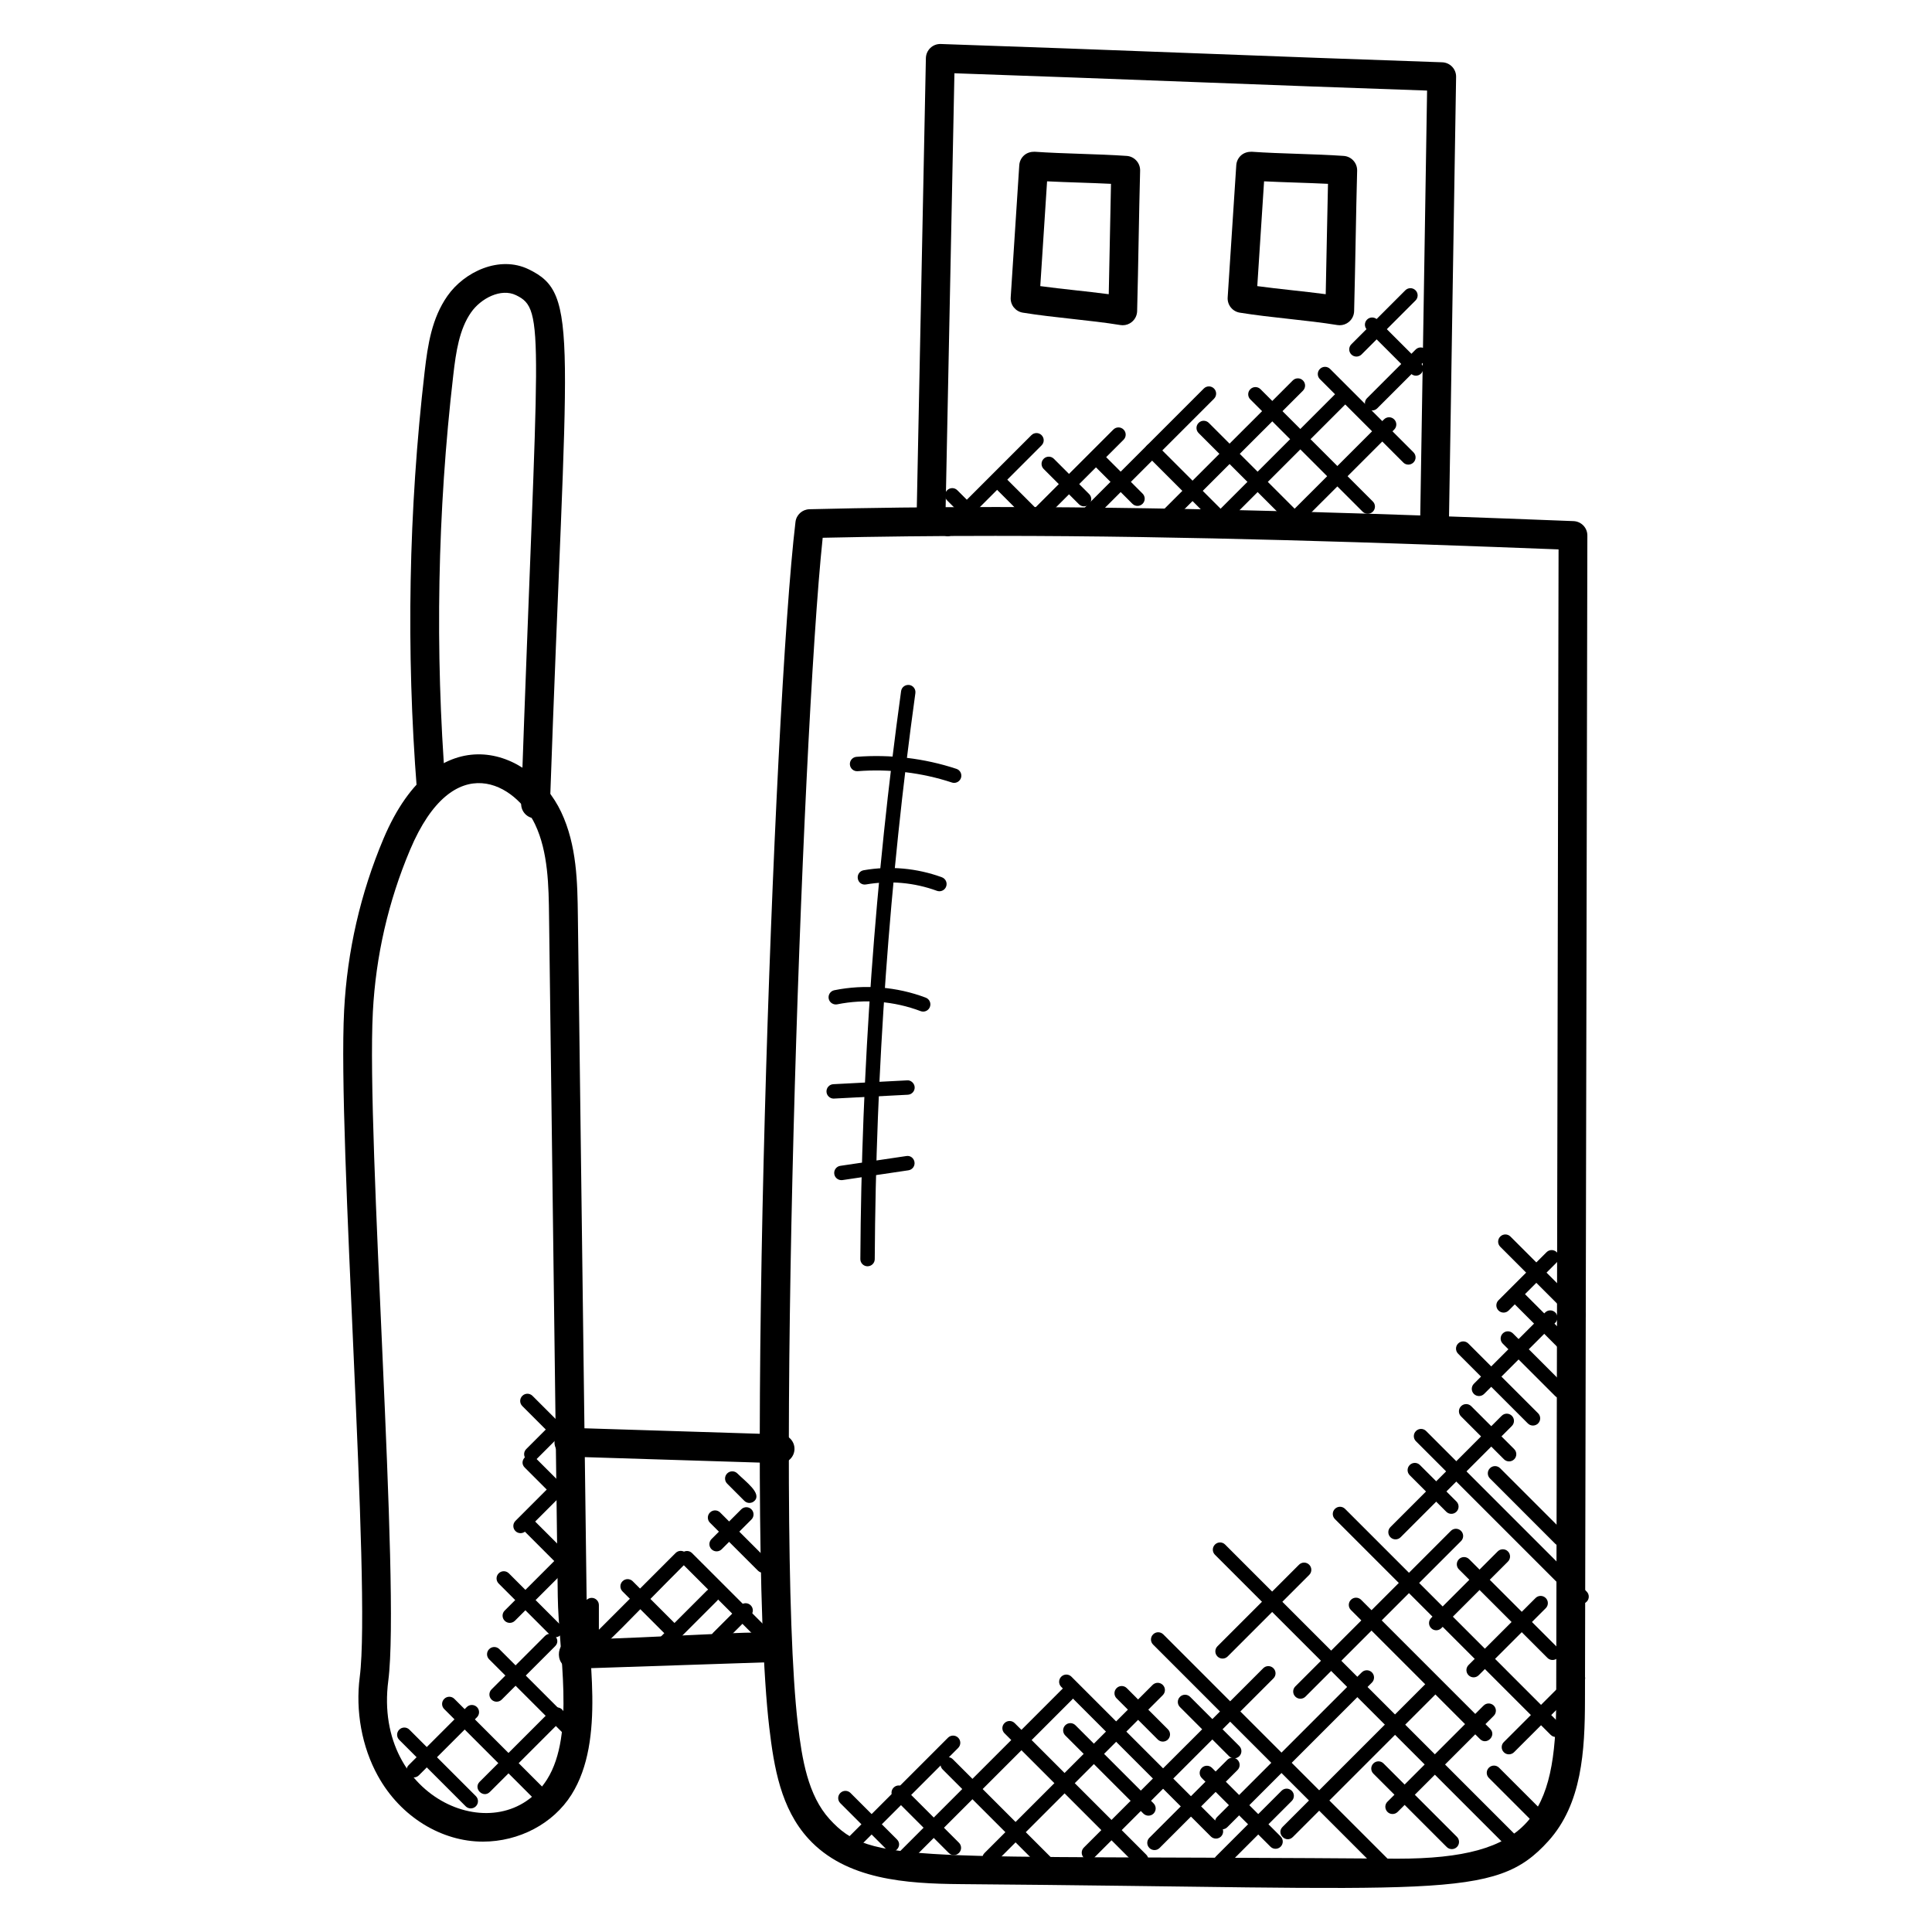 <?xml version="1.0" encoding="UTF-8"?>
<!-- Uploaded to: ICON Repo, www.iconrepo.com, Generator: ICON Repo Mixer Tools -->
<svg fill="#000000" width="800px" height="800px" version="1.1" viewBox="144 144 512 512" xmlns="http://www.w3.org/2000/svg">
 <g>
  <path d="m398.5 643.31c-14.258-0.113-30.312-1.137-40.266-12.039-7.312-8-9.129-18.93-10.367-29.441-6.559-55.543 1.082-270.55 6.945-319.51 0.223-1.887 1.793-3.312 3.688-3.367 15.719-0.391 32.297-0.586 49.273-0.586 52.848 0 106.8 1.922 153.23 3.734 2.055 0.078 3.672 1.77 3.664 3.816l-0.633 308.55c-0.023 13.535-0.793 27.578-9.719 37.449-14.344 15.859-28.258 12.387-155.81 11.395zm-36.48-356.79c-5.633 53.395-12.77 261.93-6.578 314.42 1.098 9.273 2.656 18.855 8.434 25.184 11.055 12.09 21.297 9.449 150.43 10.449 35.121 0 42.047-11.375 42.105-42.105l0.625-304.87c-45.512-1.754-97.93-3.582-149.26-3.582-15.734-0.004-31.105 0.172-45.762 0.5z"/>
  <path d="m524.16 286.89h-0.07c-2.106-0.039-3.785-1.77-3.746-3.887 0.336-19.527 0.648-39.441 0.961-59.367 0.289-18.656 0.582-37.305 0.887-55.633-41.191-1.398-82.586-3.129-125.26-4.586l-2.375 117.37c-0.047 2.098-1.527 3.672-3.894 3.742-2.106-0.047-3.785-1.785-3.742-3.894l2.449-121.24c0.047-2.031 1.711-3.801 3.945-3.734 43.953 1.473 88.832 3.359 132.88 4.848 2.09 0.07 3.727 1.793 3.688 3.879-0.336 19.527-0.648 39.441-0.961 59.367-0.305 19.922-0.617 39.855-0.953 59.379-0.023 2.094-1.727 3.758-3.805 3.758z"/>
  <path d="m441.54 230.19c-0.199 0-0.414-0.016-0.609-0.047-8.129-1.328-17.367-1.91-25.887-3.289-1.938-0.32-3.328-2.055-3.199-4.016l2.273-35.062c0.07-1.016 0.535-1.961 1.297-2.625 0.77-0.672 1.754-0.953 2.777-0.938 7.769 0.543 16.426 0.559 24.402 1.105 2.039 0.145 3.602 1.871 3.551 3.91-0.32 11.809-0.457 24.367-0.793 37.242-0.031 1.098-0.535 2.137-1.391 2.84-0.68 0.574-1.543 0.879-2.422 0.879zm-21.855-10.367c5.938 0.809 12.16 1.352 18.145 2.144 0.246-10.504 0.344-18.473 0.594-29.25-5.68-0.281-11.328-0.383-16.938-0.664z"/>
  <path d="m499.04 230.19c-0.199 0-0.414-0.016-0.609-0.047-8.168-1.336-17.375-1.91-25.887-3.289-1.945-0.32-3.32-2.055-3.199-4.016l2.281-35.062c0.07-1.016 0.535-1.961 1.297-2.625 0.77-0.672 1.785-0.953 2.777-0.938 7.902 0.551 16.383 0.551 24.398 1.105 2.047 0.145 3.609 1.871 3.559 3.91-0.305 11.23-0.465 24.289-0.801 37.242-0.031 1.098-0.535 2.137-1.391 2.84-0.684 0.574-1.547 0.879-2.426 0.879zm-21.848-10.367c5.648 0.77 12.289 1.367 18.137 2.144 0.23-9.793 0.383-20.633 0.602-29.25-5.68-0.281-11.328-0.383-16.938-0.664z"/>
  <path d="m271.93 632.05c-10.727 0-21.719-6.398-27.801-17.449-4.223-7.625-5.961-17.176-4.793-26.191 3.082-23.656-5.938-142.84-4.137-176.68 0.824-15.695 4.328-30.984 10.418-45.434 13.992-33.176 39.016-24.129 47.09-7.121 4.199 8.855 4.32 18.793 4.434 27.559l2.312 180.24c0.199 15.105 5.184 38.074-4.016 52.648-4.84 7.668-13.848 12.43-23.508 12.43zm-19.277-262.79c-5.746 13.633-9.062 28.055-9.84 42.871-1.77 33.617 7.312 152.52 4.09 177.27-4.129 31.727 29.816 45.551 42.074 26.16 7.559-11.984 3.023-33.914 2.84-48.48l-2.312-180.24c-0.098-7.984-0.215-17.039-3.703-24.383-5.012-10.602-21.543-20.727-33.148 6.801z"/>
  <path d="m285.93 360.88h-0.137c-2.098-0.07-3.754-1.84-3.68-3.945 4.391-125.88 6.574-130.86-1.344-134.7-4.008-1.961-9.352 0.848-11.938 4.566-3.09 4.426-3.992 10.367-4.703 16.574-4.207 36.223-4.887 73.016-2.039 109.36 0.168 2.098-1.406 3.938-3.504 4.106-2.039 0.137-3.938-1.406-4.098-3.512-2.894-36.84-2.207-74.121 2.047-110.83 0.832-7.215 1.922-14.184 6.031-20.062 4.481-6.418 13.801-10.824 21.535-7.07 13.719 6.656 10.023 16.129 5.641 141.84-0.07 2.059-1.766 3.676-3.812 3.676z"/>
  <path d="m350.73 531.77h-0.121l-55.969-1.75c-2.106-0.07-3.762-1.832-3.695-3.938 0.07-2.07 1.754-3.695 3.816-3.695h0.121l55.969 1.75c2.106 0.07 3.762 1.832 3.695 3.938-0.066 2.059-1.754 3.695-3.816 3.695z"/>
  <path d="m295.89 586.24c-4.961 0-5.082-7.465-0.129-7.633 53.039-1.77 57.52-4.129 57.715 1.895 0.07 2.106-1.582 3.871-3.688 3.938l-53.77 1.793c-0.047 0.008-0.094 0.008-0.129 0.008z"/>
  <path d="m543.76 633.82-77.785-77.793c-0.75-0.75-0.75-1.953 0-2.703s1.953-0.75 2.695 0l77.785 77.793c0.75 0.75 0.75 1.953 0 2.703-0.734 0.738-1.949 0.746-2.695 0z"/>
  <path d="m554.94 603.75-57.176-57.184c-0.75-0.75-0.75-1.953 0-2.695 0.75-0.75 1.953-0.75 2.695 0l57.176 57.184c0.75 0.75 0.75 1.953 0 2.703-0.738 0.734-1.945 0.75-2.695-0.008z"/>
  <path d="m561.78 568.48-42.539-42.535c-0.75-0.75-0.75-1.953 0-2.703s1.953-0.75 2.703 0l42.535 42.535c0.75 0.75 0.75 1.953 0 2.703-0.742 0.742-1.949 0.75-2.699 0z"/>
  <path d="m548.9 521.23-18.48-18.48c-0.75-0.75-0.75-1.953 0-2.703s1.953-0.75 2.703 0l18.48 18.48c0.75 0.75 0.75 1.953 0 2.703-0.75 0.738-1.957 0.746-2.703 0z"/>
  <path d="m560.96 493.78-19.375-19.375c-0.75-0.75-0.75-1.953 0-2.703s1.953-0.75 2.703 0l19.375 19.375c0.75 0.75 0.75 1.953 0 2.703-0.742 0.738-1.953 0.746-2.703 0z"/>
  <path d="m511.03 641.29-61.449-61.457c-0.75-0.75-0.75-1.953 0-2.703s1.953-0.75 2.703 0l61.449 61.457c0.75 0.75 0.75 1.953 0 2.703-0.742 0.742-1.953 0.746-2.703 0z"/>
  <path d="m464.89 630.69-39.648-39.648c-0.75-0.75-0.75-1.953 0-2.703s1.953-0.75 2.695 0l39.648 39.648c0.75 0.75 0.75 1.953 0 2.703-0.734 0.738-1.945 0.746-2.695 0z"/>
  <path d="m445.07 638.21-34.871-34.871c-0.75-0.75-0.75-1.953 0-2.695 0.75-0.75 1.953-0.75 2.703 0l34.871 34.871c0.75 0.75 0.75 1.953 0 2.695-0.742 0.742-1.949 0.75-2.703 0z"/>
  <path d="m419.79 638.9-25.984-25.984c-0.75-0.75-0.75-1.953 0-2.703s1.953-0.75 2.703 0l25.984 25.984c0.75 0.75 0.75 1.953 0 2.703-0.75 0.742-1.957 0.75-2.703 0z"/>
  <path d="m395.43 635.05-14.609-14.617c-0.75-0.75-0.75-1.953 0-2.703s1.953-0.75 2.703 0l14.609 14.617c0.75 0.75 0.75 1.953 0 2.703-0.742 0.742-1.953 0.758-2.703 0z"/>
  <path d="m378.99 634.16-12.297-12.297c-0.75-0.75-0.75-1.953 0-2.703s1.953-0.75 2.703 0l12.297 12.297c1.785 1.793-0.926 4.481-2.703 2.703z"/>
  <path d="m366.11 636.33c-0.75-0.75-0.75-1.953 0-2.703l29.113-29.113c0.75-0.75 1.953-0.75 2.703 0s0.75 1.953 0 2.703l-29.113 29.113c-0.75 0.738-1.953 0.754-2.703 0z"/>
  <path d="m381.75 638.07c-0.75-0.75-0.75-1.953 0-2.703l43.754-43.754c0.75-0.75 1.953-0.75 2.703 0s0.75 1.953 0 2.703l-43.754 43.754c-0.75 0.742-1.953 0.75-2.703 0z"/>
  <path d="m404.9 637.78c-0.75-0.75-0.75-1.953 0-2.703l44.551-44.551c0.75-0.75 1.953-0.75 2.703 0s0.75 1.953 0 2.703l-44.551 44.551c-0.75 0.742-1.953 0.75-2.703 0z"/>
  <path d="m431.23 636.33c-0.75-0.75-0.75-1.953 0-2.703l47.535-47.527c0.75-0.75 1.953-0.75 2.703 0s0.75 1.953 0 2.695l-47.535 47.535c-0.75 0.738-1.953 0.754-2.703 0z"/>
  <path d="m466.54 628.23c-0.75-0.75-0.75-1.953 0-2.703l38.328-38.328c0.75-0.75 1.953-0.75 2.703 0s0.75 1.953 0 2.703l-38.328 38.328c-0.75 0.742-1.953 0.75-2.703 0z"/>
  <path d="m483.9 628.14 38.578-38.578c0.75-0.75 1.953-0.75 2.703 0s0.75 1.953 0 2.703l-38.578 38.578c-1.781 1.77-4.496-0.91-2.703-2.703z"/>
  <path d="m513.04 624.73c-1.688 0-2.551-2.055-1.352-3.258l25.473-25.473c0.75-0.75 1.953-0.75 2.703 0s0.75 1.953 0 2.703l-25.473 25.473c-0.375 0.371-0.863 0.555-1.352 0.555z"/>
  <path d="m466.25 638.65c-0.75-0.75-0.75-1.953 0-2.703l17.375-17.375c0.75-0.75 1.953-0.75 2.703 0s0.75 1.953 0 2.703l-17.375 17.375c-0.75 0.738-1.957 0.746-2.703 0z"/>
  <path d="m449.95 634.29c-0.488 0-0.977-0.184-1.352-0.559-0.75-0.75-0.75-1.953 0-2.703l20.656-20.656c0.75-0.75 1.953-0.75 2.703 0s0.75 1.953 0 2.703l-20.656 20.656c-0.375 0.375-0.855 0.559-1.352 0.559z"/>
  <path d="m480.68 633.39-18.191-18.184c-0.75-0.75-0.75-1.953 0-2.703s1.953-0.75 2.703 0l18.191 18.184c0.75 0.75 0.75 1.953 0 2.703-0.746 0.742-1.953 0.75-2.703 0z"/>
  <path d="m469.72 609.42-13.023-13.031c-0.75-0.75-0.75-1.953 0-2.703s1.953-0.75 2.703 0l13.023 13.031c0.75 0.75 0.75 1.953 0 2.703-0.742 0.734-1.949 0.758-2.703 0z"/>
  <path d="m447 624.61-20.695-20.695c-0.75-0.75-0.75-1.953 0-2.703s1.953-0.75 2.703 0l20.695 20.695c0.75 0.75 0.75 1.953 0 2.703-0.738 0.742-1.945 0.75-2.703 0z"/>
  <path d="m450.81 604.98-10.902-10.902c-0.75-0.75-0.75-1.953 0-2.703s1.953-0.75 2.703 0l10.898 10.91c0.75 0.75 0.75 1.953 0 2.703-0.738 0.734-1.945 0.746-2.699-0.008z"/>
  <path d="m466.64 582.98c-0.75-0.75-0.75-1.953 0-2.703l21.609-21.609c0.75-0.75 1.953-0.75 2.703 0s0.75 1.953 0 2.703l-21.609 21.609c-0.746 0.742-1.953 0.75-2.703 0z"/>
  <path d="m487.27 593.62c-0.75-0.75-0.75-1.953 0-2.703l41.215-41.215c0.75-0.75 1.953-0.75 2.703 0s0.75 1.953 0 2.703l-41.223 41.215c-0.742 0.742-1.949 0.75-2.695 0z"/>
  <path d="m536.2 604.86-34.191-34.191c-0.75-0.75-0.75-1.953 0-2.703s1.953-0.75 2.703 0l34.191 34.191c1.777 1.785-0.926 4.481-2.703 2.703z"/>
  <path d="m527.4 633.48-19.441-19.441c-0.75-0.75-0.75-1.953 0-2.703s1.953-0.75 2.695 0l19.441 19.441c0.75 0.75 0.75 1.953 0 2.703-0.742 0.738-1.949 0.746-2.695 0z"/>
  <path d="m549.48 626.08-10.914-10.914c-0.75-0.75-0.75-1.953 0-2.703s1.953-0.75 2.703 0l10.914 10.914c0.75 0.75 0.75 1.953 0 2.703-0.742 0.742-1.953 0.75-2.703 0z"/>
  <path d="m542.53 608.36c-0.75-0.75-0.75-1.953 0-2.695l18.289-18.289c0.75-0.75 1.953-0.75 2.703 0s0.75 1.953 0 2.703l-18.289 18.281c-0.75 0.738-1.957 0.754-2.703 0z"/>
  <path d="m533.18 587.95c-0.75-0.75-0.75-1.953 0-2.703l17.754-17.754c0.75-0.75 1.953-0.75 2.703 0s0.75 1.953 0 2.695l-17.754 17.754c-0.742 0.75-1.949 0.766-2.703 0.008z"/>
  <path d="m523.27 575.48c-0.75-0.75-0.75-1.953 0-2.703l17.641-17.641c0.75-0.75 1.953-0.75 2.703 0s0.75 1.953 0 2.703l-17.641 17.641c-0.75 0.742-1.957 0.75-2.703 0z"/>
  <path d="m554.09 583.36-23.457-23.457c-0.75-0.75-0.75-1.953 0-2.703s1.953-0.75 2.703 0l23.457 23.457c0.75 0.75 0.75 1.953 0 2.703-0.75 0.738-1.957 0.746-2.703 0z"/>
  <path d="m512.48 551.39c-0.75-0.75-0.75-1.953 0-2.703l29.48-29.488c0.75-0.75 1.953-0.75 2.695 0 0.75 0.75 0.75 1.953 0 2.703l-29.48 29.488c-0.734 0.738-1.938 0.754-2.695 0z"/>
  <path d="m556.16 553.12-17.312-17.32c-0.75-0.75-0.75-1.953 0-2.703s1.953-0.75 2.703 0l17.32 17.32c0.75 0.75 0.75 1.953 0 2.703-0.75 0.742-1.961 0.75-2.711 0z"/>
  <path d="m556.15 513.98-13.902-13.902c-0.75-0.75-0.75-1.953 0-2.703s1.953-0.75 2.703 0l13.902 13.902c0.75 0.75 0.75 1.953 0 2.695-0.742 0.758-1.953 0.766-2.703 0.008z"/>
  <path d="m556.71 500.95-11.625-11.633c-0.75-0.75-0.75-1.953 0-2.703s1.953-0.742 2.703 0l11.625 11.633c0.75 0.75 0.75 1.953 0 2.703-0.734 0.73-1.949 0.754-2.703 0z"/>
  <path d="m527.27 544.62-9.68-9.672c-0.75-0.75-0.75-1.953 0-2.703 0.75-0.742 1.953-0.754 2.703 0l9.68 9.672c0.75 0.75 0.75 1.953 0 2.703-0.758 0.758-1.973 0.742-2.703 0z"/>
  <path d="m542.57 530.73-11.375-11.367c-0.75-0.75-0.75-1.953 0-2.703 0.742-0.742 1.945-0.754 2.703 0l11.375 11.367c0.75 0.75 0.75 1.953 0 2.703-0.758 0.754-1.973 0.73-2.703 0z"/>
  <path d="m534.6 513.41c-0.75-0.75-0.75-1.953 0-2.703l18.879-18.879c0.75-0.75 1.953-0.75 2.703 0s0.75 1.953 0 2.703l-18.879 18.879c-0.75 0.738-1.957 0.746-2.703 0z"/>
  <path d="m541.11 491.29c-0.75-0.75-0.75-1.953 0-2.703l12.746-12.742c0.75-0.75 1.953-0.742 2.703 0 0.75 0.75 0.75 1.953 0 2.703l-12.746 12.742c-0.73 0.742-1.945 0.758-2.703 0z"/>
  <path d="m373.91 479.58h-0.008c-1.062-0.008-1.91-0.863-1.902-1.914 0.289-50.16 3.93-100.8 10.801-150.52 0.152-1.039 1.07-1.734 2.152-1.625 1.047 0.145 1.77 1.105 1.633 2.152-6.856 49.551-10.48 100.02-10.77 150.01-0.004 1.043-0.852 1.891-1.906 1.891z"/>
  <path d="m396.85 351.47c-0.199 0-0.406-0.031-0.594-0.098-7.969-2.633-16.625-3.656-24.969-3-1.047 0.082-1.969-0.695-2.055-1.75-0.09-1.055 0.703-1.969 1.742-2.055 8.895-0.703 18.039 0.391 26.48 3.184 1.008 0.328 1.543 1.406 1.215 2.414-0.281 0.801-1.02 1.305-1.82 1.305z"/>
  <path d="m392.95 380.19c-0.215 0-0.441-0.039-0.656-0.113-5.992-2.199-12.488-2.777-18.762-1.695-1.113 0.207-2.039-0.512-2.207-1.551-0.176-1.039 0.512-2.031 1.551-2.207 6.914-1.215 14.105-0.566 20.734 1.863 0.992 0.367 1.496 1.457 1.129 2.449-0.277 0.777-1.012 1.254-1.789 1.254z"/>
  <path d="m388.65 412.08c-0.223 0-0.457-0.039-0.68-0.121-6.961-2.648-14.801-3.281-22.105-1.801-1 0.199-2.039-0.457-2.25-1.488-0.207-1.031 0.457-2.039 1.488-2.25 8-1.625 16.594-0.93 24.23 1.969 0.984 0.375 1.48 1.48 1.098 2.465-0.293 0.762-1.02 1.227-1.781 1.227z"/>
  <path d="m364.94 435.14c-1.016 0-1.855-0.793-1.91-1.809-0.055-1.055 0.754-1.953 1.809-2.008l19.551-1.016c0.969-0.113 1.953 0.754 2.008 1.801 0.055 1.055-0.754 1.953-1.809 2.008l-19.551 1.016c-0.027 0.008-0.066 0.008-0.098 0.008z"/>
  <path d="m366.98 456.75c-0.93 0-1.75-0.68-1.887-1.625-0.16-1.047 0.566-2.016 1.602-2.168l17.488-2.594c1.09-0.191 2.016 0.574 2.168 1.609 0.16 1.047-0.566 2.016-1.602 2.168l-17.488 2.594c-0.098 0.008-0.191 0.016-0.281 0.016z"/>
  <path d="m505.11 279.6-29.762-29.754c-0.75-0.75-0.75-1.953 0-2.703s1.953-0.75 2.703 0l29.762 29.754c0.75 0.75 0.75 1.953 0 2.703-0.75 0.742-1.957 0.75-2.703 0z"/>
  <path d="m515.88 266.57-22.09-22.09c-0.75-0.75-0.75-1.953 0-2.703s1.953-0.75 2.703 0l22.09 22.09c0.75 0.75 0.75 1.953 0 2.695-0.75 0.746-1.957 0.762-2.703 0.008z"/>
  <path d="m517.89 243-11.609-11.609c-0.75-0.75-0.75-1.953 0-2.695 0.742-0.742 1.945-0.75 2.703 0l11.609 11.609c0.75 0.75 0.75 1.953 0 2.695-0.758 0.758-1.965 0.734-2.703 0z"/>
  <path d="m486.43 283.55-24.785-24.785c-0.75-0.75-0.75-1.953 0-2.695 0.75-0.75 1.953-0.75 2.703 0l24.785 24.785c0.75 0.75 0.75 1.953 0 2.703-0.742 0.738-1.949 0.746-2.703-0.008z"/>
  <path d="m465.27 282.02-17.305-17.297c-0.75-0.75-0.75-1.953 0-2.703s1.953-0.75 2.703 0l17.305 17.297c0.75 0.75 0.75 1.953 0 2.695-0.75 0.75-1.957 0.762-2.703 0.008z"/>
  <path d="m444.1 277.51-9.816-9.816c-0.75-0.75-0.75-1.953 0-2.703s1.953-0.75 2.703 0l9.809 9.816c0.75 0.75 0.75 1.953 0 2.703-0.742 0.742-1.949 0.75-2.695 0z"/>
  <path d="m429.93 277.63-9.344-9.344c-0.75-0.75-0.75-1.953 0-2.703 0.754-0.754 1.961-0.742 2.703 0l9.344 9.344c0.75 0.75 0.75 1.953 0 2.703-0.742 0.734-1.949 0.758-2.703 0z"/>
  <path d="m415.84 281.41-8.352-8.352c-0.75-0.75-0.75-1.953 0-2.703 0.754-0.754 1.961-0.742 2.695 0l8.352 8.352c0.75 0.75 0.75 1.953 0 2.703-0.73 0.73-1.938 0.754-2.695 0z"/>
  <path d="m400.14 281.76-5.137-5.137c-0.75-0.75-0.75-1.953 0-2.703s1.953-0.75 2.703 0l5.137 5.137c0.75 0.75 0.75 1.953 0 2.703-0.75 0.738-1.957 0.746-2.703 0z"/>
  <path d="m395.16 286.11c-0.488 0-0.977-0.184-1.352-0.559-0.75-0.75-0.75-1.953 0-2.703l23.52-23.52c0.75-0.75 1.953-0.75 2.703 0s0.75 1.953 0 2.695l-23.52 23.527c-0.375 0.375-0.855 0.559-1.352 0.559z"/>
  <path d="m415.23 284.36c-0.75-0.75-0.75-1.953 0-2.703l23.824-23.824c0.75-0.75 1.953-0.75 2.703 0s0.75 1.953 0 2.703l-23.824 23.824c-0.742 0.738-1.945 0.746-2.703 0z"/>
  <path d="m429.51 283.17c-0.75-0.75-0.75-1.953 0-2.695l33.512-33.512c0.75-0.75 1.953-0.75 2.703 0s0.75 1.953 0 2.703l-33.512 33.512c-0.738 0.734-1.945 0.742-2.703-0.008z"/>
  <path d="m450.94 283.17c-0.75-0.75-0.75-1.953 0-2.695l35.656-35.648c0.75-0.75 1.953-0.75 2.703 0s0.75 1.953 0 2.703l-35.656 35.648c-0.75 0.734-1.957 0.742-2.703-0.008z"/>
  <path d="m465.22 281.06 32.68-32.68c0.75-0.75 1.953-0.75 2.703 0s0.75 1.953 0 2.703l-32.68 32.68c-1.793 1.785-4.473-0.926-2.703-2.703z"/>
  <path d="m484.85 283.76c-0.75-0.75-0.75-1.953 0-2.703l25.922-25.914c0.75-0.75 1.953-0.75 2.703 0s0.75 1.953 0 2.703l-25.922 25.914c-0.742 0.742-1.945 0.75-2.703 0z"/>
  <path d="m506.28 252.22c-0.75-0.75-0.75-1.953 0-2.703l12.875-12.879c0.75-0.75 1.953-0.75 2.703 0s0.75 1.953 0 2.703l-12.887 12.887c-0.738 0.73-1.945 0.738-2.691-0.008z"/>
  <path d="m502.12 237.94c-0.75-0.75-0.75-1.953 0-2.703l14.305-14.305c0.75-0.75 1.953-0.75 2.703 0s0.75 1.953 0 2.703l-14.305 14.305c-0.742 0.738-1.957 0.746-2.703 0z"/>
  <path d="m285.3 620.5-23.578-23.578c-0.75-0.75-0.75-1.953 0-2.703s1.953-0.75 2.695 0l23.578 23.578c0.75 0.75 0.75 1.953 0 2.703-0.738 0.738-1.945 0.746-2.695 0z"/>
  <path d="m292.84 602.94-19.207-19.199c-0.75-0.75-0.75-1.953 0-2.703s1.953-0.75 2.695 0l19.207 19.199c0.75 0.75 0.75 1.953 0 2.703-0.734 0.742-1.949 0.758-2.695 0z"/>
  <path d="m289.82 577.33-13.664-13.672c-0.75-0.75-0.75-1.953 0-2.703s1.953-0.75 2.703 0l13.664 13.672c0.75 0.75 0.75 1.953 0 2.703-0.75 0.742-1.953 0.754-2.703 0z"/>
  <path d="m290.95 557.76-8.527-8.527c-0.75-0.75-0.75-1.953 0-2.703s1.953-0.75 2.703 0l8.527 8.527c0.75 0.75 0.75 1.953 0 2.703-0.754 0.758-1.969 0.734-2.703 0z"/>
  <path d="m290.69 540.55-7.633-7.633c-1.77-1.77 0.91-4.488 2.703-2.703l7.633 7.633c0.75 0.75 0.75 1.953 0 2.703-0.766 0.754-1.969 0.73-2.703 0z"/>
  <path d="m292.02 525.43c-0.496 0-0.977-0.184-1.352-0.559l-8.25-8.25c-0.75-0.75-0.75-1.953 0-2.703s1.953-0.75 2.703 0l8.25 8.25c0.75 0.75 0.75 1.953 0 2.703-0.375 0.367-0.863 0.559-1.352 0.559z"/>
  <path d="m267.41 622.69-17.609-17.609c-0.75-0.75-0.75-1.953 0-2.703s1.953-0.75 2.695 0l17.609 17.609c0.75 0.75 0.75 1.953 0 2.703-0.742 0.738-1.949 0.746-2.695 0z"/>
  <path d="m252.3 614.48c-0.75-0.75-0.75-1.953 0-2.703l15.391-15.383c0.75-0.75 1.953-0.742 2.703 0 0.75 0.75 0.75 1.953 0 2.703l-15.391 15.383c-0.738 0.738-1.953 0.754-2.703 0z"/>
  <path d="m271.12 616.18 19.145-19.137c0.75-0.75 1.953-0.75 2.703 0s0.75 1.953 0 2.703l-19.145 19.137c-1.777 1.77-4.496-0.902-2.703-2.703z"/>
  <path d="m274.26 594.41c-0.75-0.75-0.75-1.953 0-2.703l14.152-14.152c1.777-1.77 4.488 0.91 2.703 2.703l-14.152 14.152c-0.742 0.742-1.949 0.75-2.703 0z"/>
  <path d="m277.75 573.52c-0.75-0.75-0.75-1.953 0-2.703l15.535-15.535c0.75-0.75 1.953-0.75 2.703 0s0.75 1.953 0 2.703l-15.535 15.535c-0.75 0.738-1.957 0.754-2.703 0z"/>
  <path d="m280.6 549.75c-0.75-0.75-0.75-1.953 0-2.703l8.871-8.879c0.742-0.742 1.945-0.754 2.703 0 0.75 0.75 0.75 1.953 0 2.703l-8.871 8.879c-0.746 0.738-1.953 0.746-2.703 0z"/>
  <path d="m283.46 530.72c-0.75-0.75-0.75-1.953 0-2.703l10.535-10.535c0.75-0.75 1.953-0.75 2.703 0s0.75 1.953 0 2.695l-10.535 10.535c-0.746 0.746-1.953 0.762-2.703 0.008z"/>
  <path d="m344.79 578.37-20.082-20.074c-0.75-0.75-0.75-1.953 0-2.703s1.953-0.75 2.695 0l20.082 20.074c0.75 0.75 0.75 1.953 0 2.703-0.742 0.738-1.945 0.746-2.695 0z"/>
  <path d="m344.86 560.24-12.711-12.703c-0.75-0.75-0.75-1.953 0-2.703s1.953-0.75 2.703 0l12.711 12.711c0.75 0.75 0.75 1.953 0 2.703-0.742 0.73-1.949 0.738-2.703-0.008z"/>
  <path d="m341.26 541.74-4.551-4.559c-0.75-0.75-0.75-1.953 0-2.703 0.754-0.75 1.961-0.742 2.703 0 2.137 2.137 6.543 5.273 4.551 7.25-0.738 0.742-1.945 0.766-2.703 0.012z"/>
  <path d="m321.27 578.04-12.297-12.297c-0.75-0.75-0.75-1.953 0-2.695 0.75-0.75 1.953-0.75 2.703 0l12.297 12.297c0.75 0.75 0.75 1.953 0 2.703-0.746 0.73-1.953 0.738-2.703-0.008z"/>
  <path d="m298.89 569.36c0-1.055 0.855-1.91 1.91-1.91 1.055 0 1.91 0.855 1.91 1.91v6.535l20.336-20.336c0.75-0.75 1.953-0.75 2.703 0s0.75 1.953 0 2.703c-29.836 29.82-26.859 30.148-26.859 11.098z"/>
  <path d="m316.43 583.13c-0.75-0.75-0.75-1.953 0-2.703l14.902-14.902c0.75-0.75 1.953-0.75 2.703 0s0.75 1.953 0 2.703l-14.902 14.902c-0.746 0.742-1.953 0.75-2.703 0z"/>
  <path d="m332.98 579.4c-0.75-0.75-0.75-1.953 0-2.703l7.266-7.266c0.75-0.75 1.953-0.75 2.703 0s0.75 1.953 0 2.703l-7.266 7.266c-0.75 0.738-1.957 0.754-2.703 0z"/>
  <path d="m332.56 554.57c-0.75-0.75-0.75-1.953 0-2.703l7.879-7.879c0.754-0.754 1.961-0.742 2.695 0 0.75 0.75 0.75 1.953 0 2.703l-7.879 7.879c-0.73 0.73-1.938 0.754-2.695 0z"/>
 </g>
</svg>